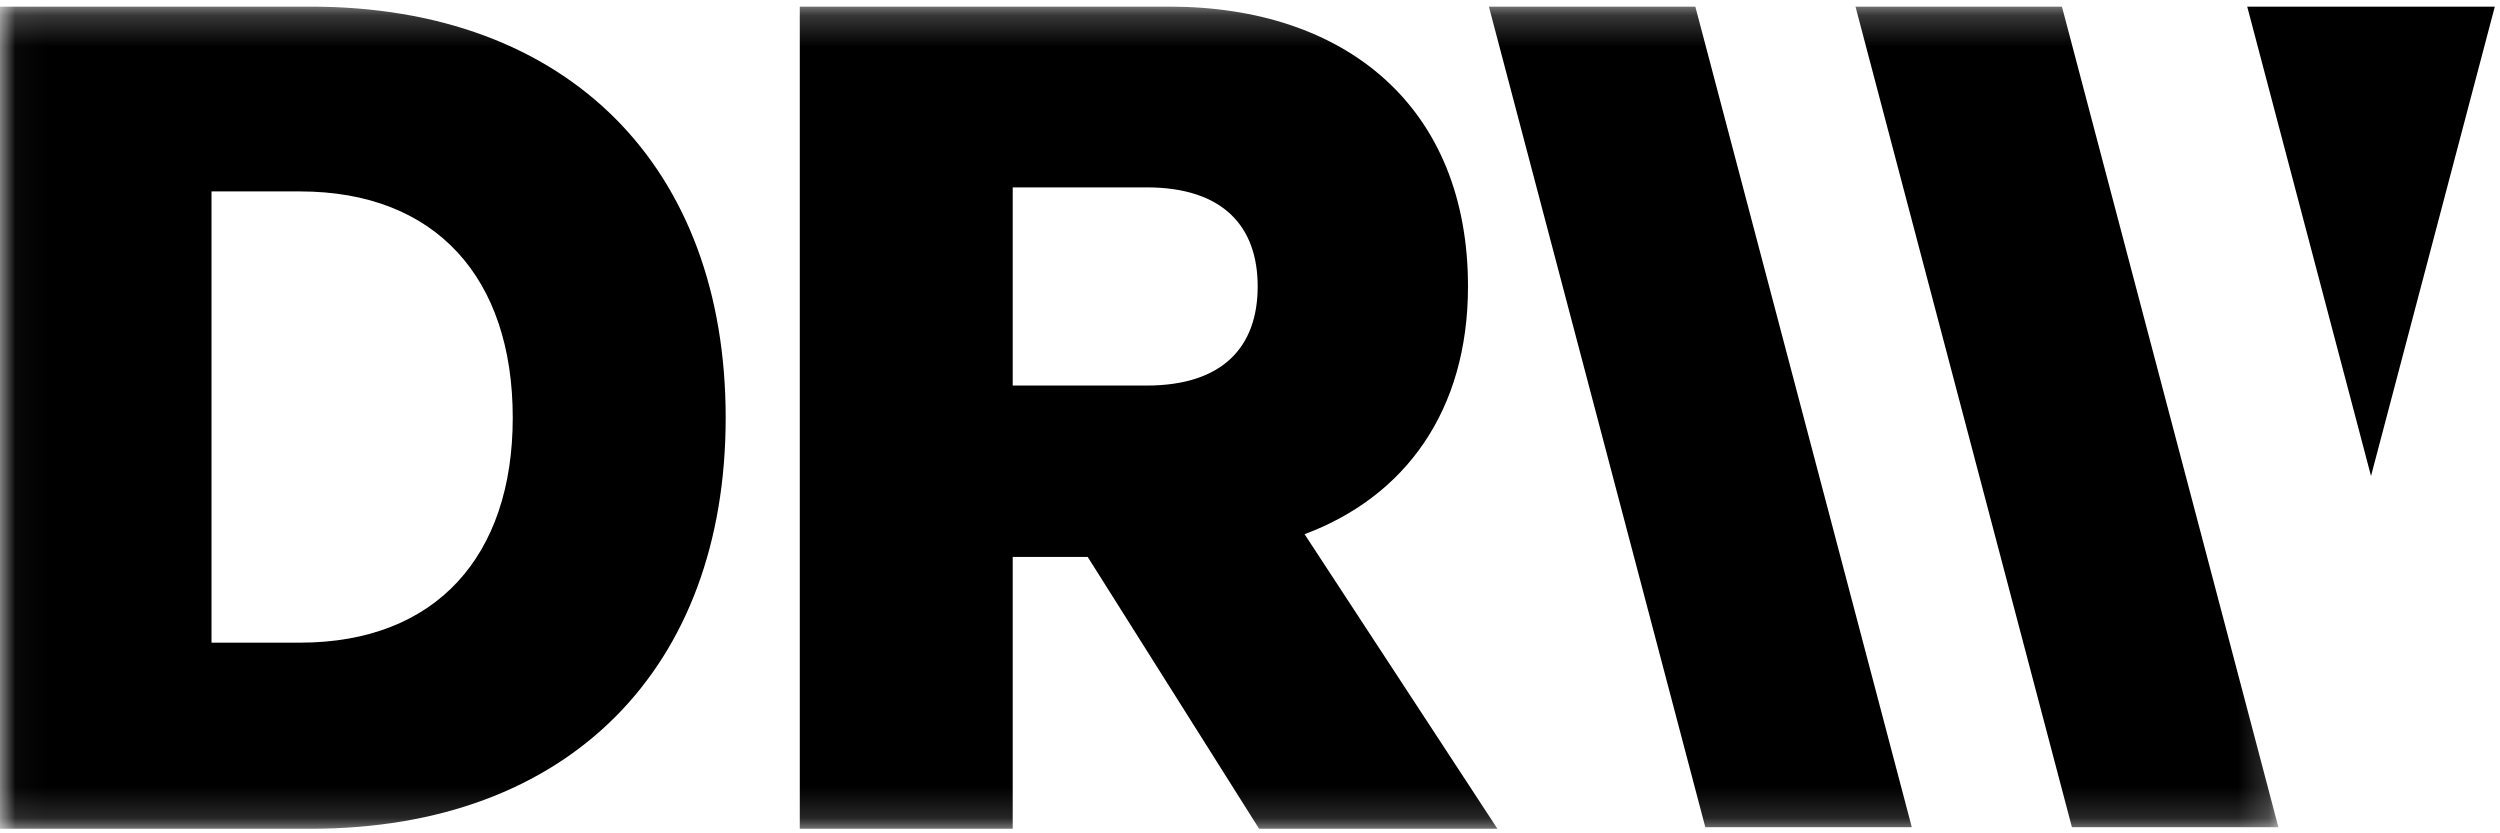 <svg width="81" height="27" viewBox="0 0 81 27" fill="none" xmlns="http://www.w3.org/2000/svg"><mask id="mask0" style="mask-type:alpha" maskUnits="userSpaceOnUse" x="0" y="0" width="74" height="27"><path d="M0.032 0.215H73.82V26.852H0.032V0.215Z" fill="currentColor"></path></mask><g mask="url(#mask0)"><path fill-rule="evenodd" clip-rule="evenodd" d="M66.807 0.215H60.118L67.13 26.801H73.82L66.807 0.215ZM48.24 0.215L55.252 26.801H61.942L54.929 0.215H48.24ZM37.15 12.492H32.812V6.071H37.15C39.622 6.071 40.749 7.33 40.749 9.281C40.749 11.234 39.622 12.492 37.15 12.492ZM47.563 9.281C47.563 3.469 43.614 0.215 37.888 0.215H25.913V26.852H32.812V18.045H35.242L40.795 26.852H48.517L42.268 17.308C45.522 16.093 47.563 13.316 47.563 9.281ZM9.718 20.822H6.853V6.202H9.718C14.14 6.202 16.613 9.022 16.613 13.534C16.613 18.002 14.14 20.822 9.718 20.822ZM10.064 0.215H0V26.852H10.064C18.435 26.852 23.512 21.646 23.512 13.534C23.512 5.421 18.435 0.215 10.064 0.215Z" fill="currentColor"></path></g><path fill-rule="evenodd" clip-rule="evenodd" d="M80.832 0.215H72.81L76.821 15.422L80.832 0.215Z" fill="currentColor"></path></svg>
